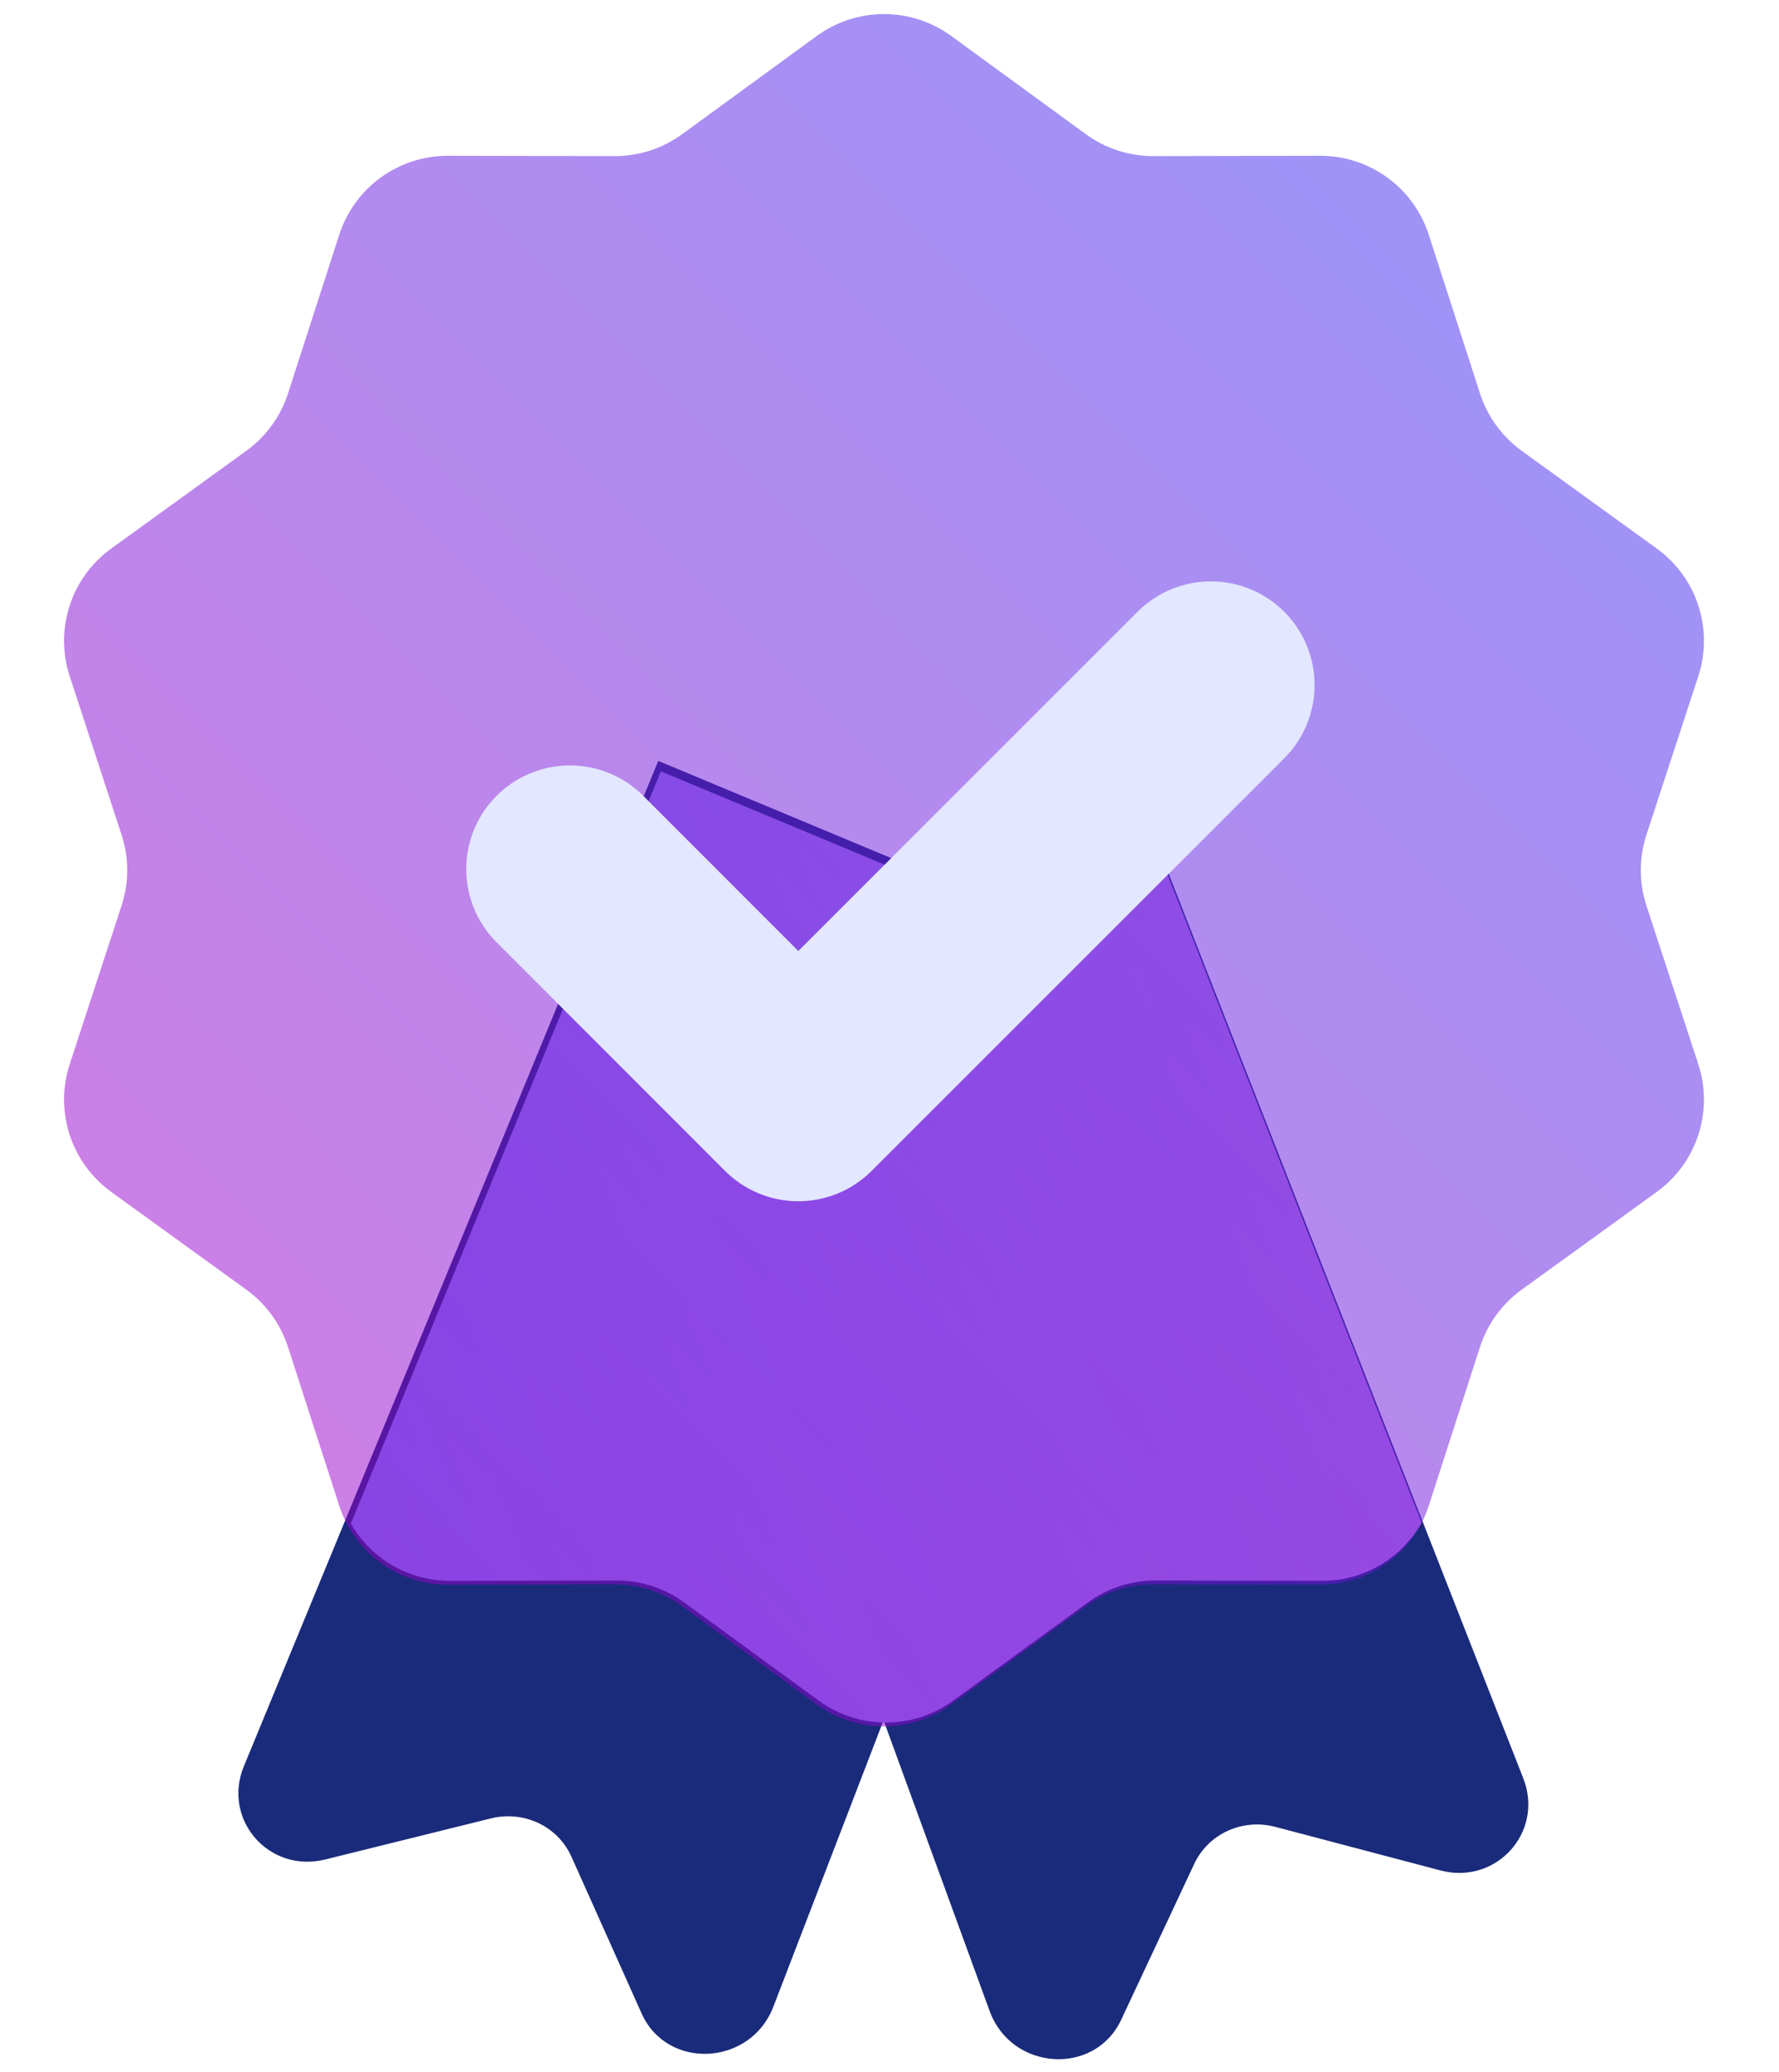 <?xml version="1.0" encoding="UTF-8"?> <svg xmlns="http://www.w3.org/2000/svg" width="97" height="113" viewBox="0 0 97 113" fill="none"><path fill-rule="evenodd" clip-rule="evenodd" d="M48.176 93.807L42.166 109.429C40.919 112.668 36.374 112.899 34.984 109.794L31.157 101.244C30.413 99.584 28.57 98.71 26.759 99.159L17.728 101.398C14.663 102.158 12.101 99.215 13.298 96.311L35.892 41.492L48.797 46.877L61.441 41.827L83.057 96.971C84.203 99.894 81.591 102.799 78.542 101.995L69.545 99.62C67.743 99.145 65.887 99.99 65.115 101.639L61.132 110.138C59.688 113.222 55.151 112.922 53.962 109.665L48.176 93.807Z" fill="#1A2B7B"></path><g filter="url(#filter0_b_2398_3376)"><path fill-rule="evenodd" clip-rule="evenodd" d="M77.515 83.034C76.429 84.967 74.367 86.207 72.086 86.202L62.992 86.185C61.672 86.183 60.385 86.601 59.318 87.379L51.971 92.738C49.789 94.33 46.828 94.33 44.646 92.738L37.3 87.379C36.233 86.601 34.946 86.183 33.625 86.185L24.532 86.202C22.27 86.207 20.222 84.987 19.129 83.081L36.035 42.06L48.941 47.445L61.585 42.394L77.515 83.034Z" fill="url(#paint0_linear_2398_3376)"></path></g><g filter="url(#filter1_b_2398_3376)"><path d="M44.538 1.96C46.72 0.368 49.681 0.368 51.863 1.96L59.21 7.319C60.276 8.097 61.563 8.515 62.884 8.513L71.978 8.495C74.679 8.49 77.074 10.23 77.904 12.801L80.697 21.455C81.103 22.712 81.898 23.806 82.968 24.581L90.335 29.912C92.524 31.495 93.439 34.311 92.599 36.878L89.772 45.521C89.362 46.776 89.362 48.13 89.772 49.385L92.599 58.028C93.439 60.595 92.524 63.411 90.335 64.995L82.968 70.326C81.898 71.1 81.103 72.195 80.697 73.451L77.904 82.105C77.074 84.676 74.679 86.416 71.978 86.411L62.884 86.394C61.563 86.391 60.276 86.809 59.21 87.587L51.863 92.947C49.681 94.538 46.72 94.538 44.538 92.947L37.191 87.587C36.124 86.809 34.837 86.391 33.517 86.394L24.423 86.411C21.722 86.416 19.327 84.676 18.497 82.105L15.703 73.451C15.298 72.195 14.502 71.1 13.432 70.326L6.065 64.995C3.877 63.411 2.962 60.595 3.802 58.028L6.628 49.385C7.039 48.13 7.039 46.776 6.628 45.521L3.802 36.878C2.962 34.311 3.877 31.495 6.065 29.912L13.432 24.581C14.502 23.806 15.298 22.712 15.703 21.455L18.497 12.801C19.327 10.23 21.722 8.49 24.423 8.495L33.517 8.513C34.837 8.515 36.124 8.097 37.191 7.319L44.538 1.96Z" fill="url(#paint1_linear_2398_3376)" fill-opacity="0.5"></path></g><path d="M66.026 37.354L43.527 59.852L31.074 47.39" stroke="#E3E7FF" stroke-width="11.304" stroke-linecap="round" stroke-linejoin="round"></path><defs><filter id="filter0_b_2398_3376" x="7.681" y="30.612" width="81.282" height="74.768" filterUnits="userSpaceOnUse" color-interpolation-filters="sRGB"><feFlood flood-opacity="0" result="BackgroundImageFix"></feFlood><feGaussianBlur in="BackgroundImageFix" stdDeviation="5.724"></feGaussianBlur><feComposite in2="SourceAlpha" operator="in" result="effect1_backgroundBlur_2398_3376"></feComposite><feBlend mode="normal" in="SourceGraphic" in2="effect1_backgroundBlur_2398_3376" result="shape"></feBlend></filter><filter id="filter1_b_2398_3376" x="-7.954" y="-10.682" width="112.31" height="116.271" filterUnits="userSpaceOnUse" color-interpolation-filters="sRGB"><feFlood flood-opacity="0" result="BackgroundImageFix"></feFlood><feGaussianBlur in="BackgroundImageFix" stdDeviation="5.724"></feGaussianBlur><feComposite in2="SourceAlpha" operator="in" result="effect1_backgroundBlur_2398_3376"></feComposite><feBlend mode="normal" in="SourceGraphic" in2="effect1_backgroundBlur_2398_3376" result="shape"></feBlend></filter><linearGradient id="paint0_linear_2398_3376" x1="19.129" y1="93.932" x2="87.274" y2="67.856" gradientUnits="userSpaceOnUse"><stop offset="0.001" stop-color="#7389FF"></stop><stop offset="1" stop-color="#CC80E5"></stop></linearGradient><linearGradient id="paint1_linear_2398_3376" x1="-251.261" y1="-390.221" x2="-351.617" y2="-290.013" gradientUnits="userSpaceOnUse"><stop offset="0.063" stop-color="#153BFF"></stop><stop offset="1" stop-color="#9900CC"></stop></linearGradient></defs></svg> 